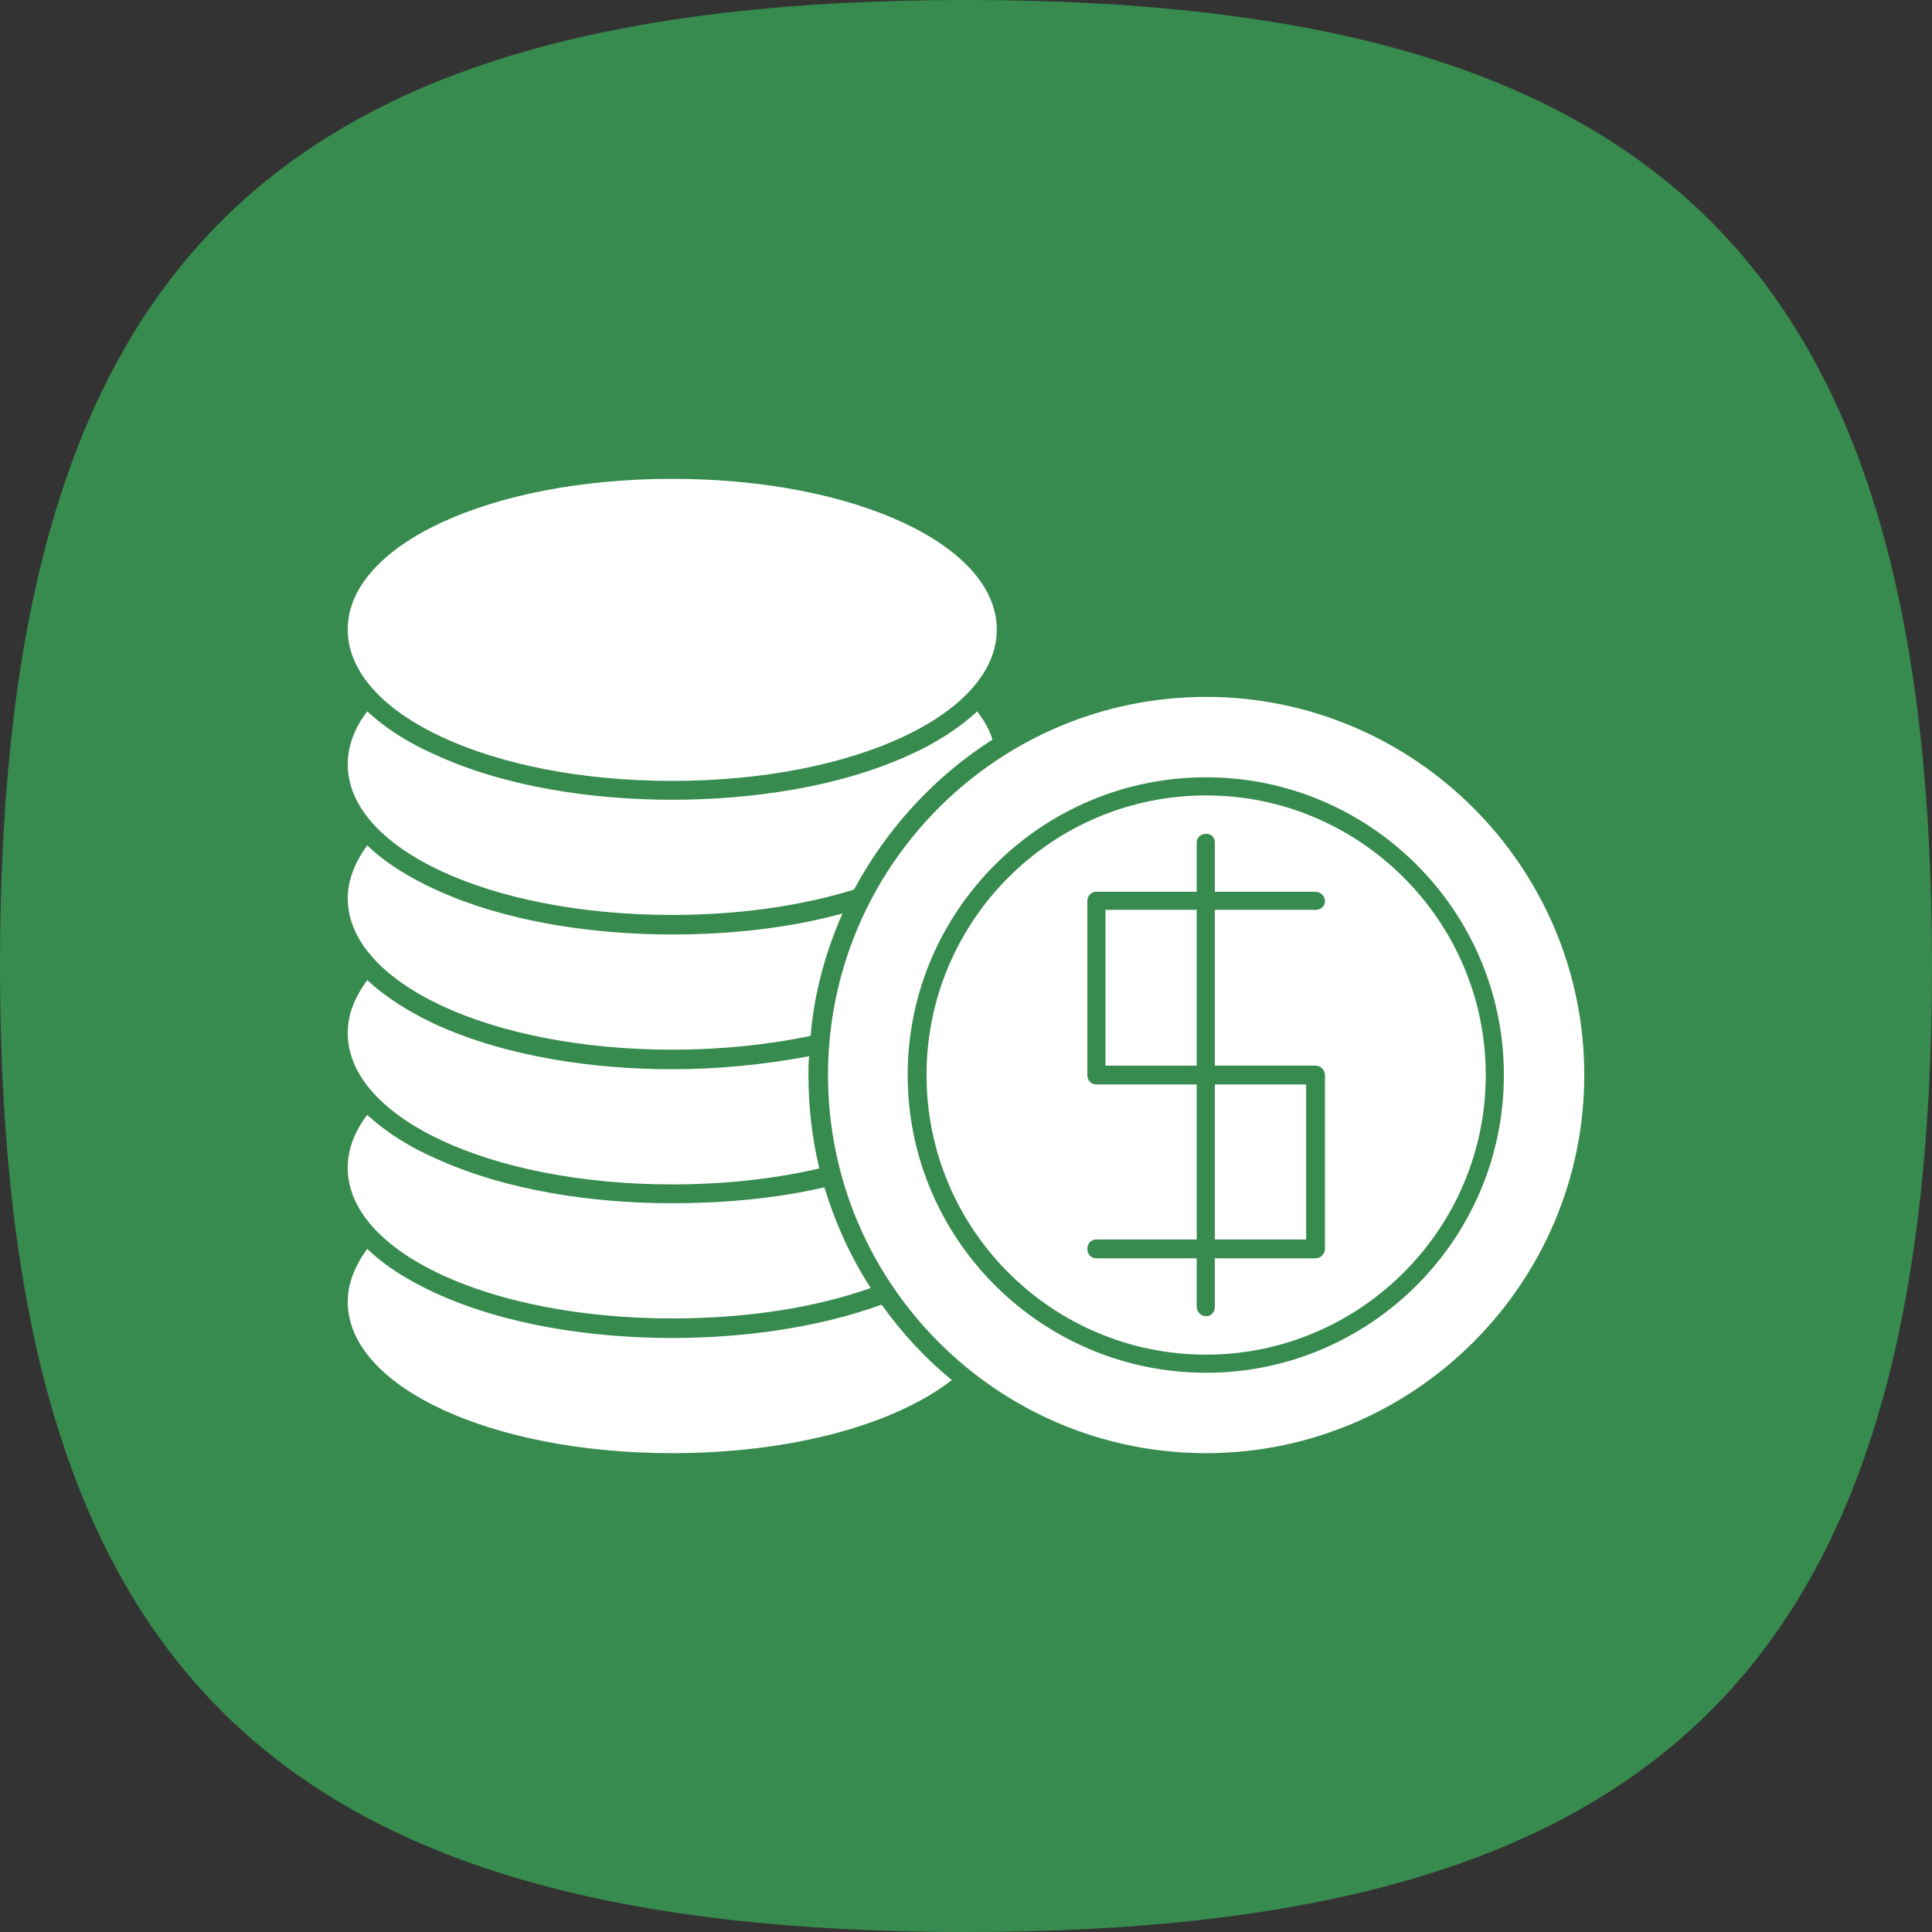 <?xml version="1.0" encoding="UTF-8"?>
<!DOCTYPE svg PUBLIC "-//W3C//DTD SVG 1.1//EN" "http://www.w3.org/Graphics/SVG/1.1/DTD/svg11.dtd">
<!-- Creator: CorelDRAW -->
<svg xmlns="http://www.w3.org/2000/svg" xml:space="preserve" width="2.667in" height="2.667in" version="1.1" style="shape-rendering:geometricPrecision; text-rendering:geometricPrecision; image-rendering:optimizeQuality; fill-rule:evenodd; clip-rule:evenodd"
viewBox="0 0 2667 2667"
 xmlns:xlink="http://www.w3.org/1999/xlink">
 <rect x="0" y="0" width="2667" height="2667" fill="#333333" stroke="none"/>
 <defs>
  <style type="text/css">
   <![CDATA[
    .fil0 {fill:#378B4E}
    .fil1 {fill:white}
   ]]>
  </style>
 </defs>
 <g id="Layer_x0020_1">
  <path class="fil0" d="M1333 0c964,0 1334,370 1334,1333 0,964 -370,1334 -1334,1334 -963,0 -1333,-370 -1333,-1334 0,-963 370,-1333 1333,-1333z"/>
  <path class="fil1" d="M1665 2006c-288,0 -522,-234 -522,-522 0,-288 234,-522 522,-522 287,0 522,234 522,522 0,288 -235,522 -522,522zm-737 0c-251,0 -448,-92 -448,-209 0,-25 10,-50 27,-73 27,26 60,45 92,60 99,46 221,63 329,63 94,0 198,-13 289,-46 28,39 60,74 97,104 -78,61 -220,101 -386,101zm0 -186c-251,0 -448,-91 -448,-208 0,-26 10,-51 27,-73 27,25 60,45 92,59 99,46 221,63 329,63 68,0 141,-6 210,-22 15,49 36,96 64,139 -76,27 -170,42 -274,42zm0 -185c-251,0 -448,-92 -448,-209 0,-26 10,-50 27,-73 27,25 60,45 92,60 99,46 221,63 329,63 61,0 126,-6 189,-18 -1,8 -1,17 -1,26 0,44 5,87 15,129 -60,14 -129,22 -203,22zm0 -186c-251,0 -448,-92 -448,-209 0,-25 10,-50 27,-73 27,26 60,45 92,60 99,46 221,63 329,63 76,0 159,-8 235,-29 -23,52 -39,109 -44,169 -58,12 -122,19 -191,19zm0 -186c-251,0 -448,-91 -448,-208 0,-26 10,-51 27,-73 27,25 60,45 92,59 99,46 221,63 329,63 108,0 231,-17 330,-63 31,-14 64,-34 91,-59 9,12 17,25 21,39 -80,51 -146,123 -191,207 -71,22 -157,35 -251,35zm0 -185c-251,0 -448,-92 -448,-209 0,-117 197,-208 448,-208 251,0 448,91 448,208 0,117 -197,209 -448,209zm737 739c7,0 12,-6 12,-13l0 -67 139 0c7,0 13,-6 13,-13l0 -240c0,-7 -6,-13 -13,-13l-139 0 0 -215 139 0c7,0 13,-5 13,-12 0,-7 -6,-13 -13,-13l-139 0 0 -68c0,-7 -5,-12 -12,-12 -7,0 -13,5 -13,12l0 68 -139 0c-7,0 -12,6 -12,13l0 240c0,7 5,13 12,13l139 0 0 214 -139 0c-7,0 -12,6 -12,13 0,7 5,13 12,13l139 0 0 67c0,7 6,13 13,13zm12 -106l0 -214 126 0 0 214 -126 0zm-25 -455l0 215 -126 0 0 -215 126 0zm13 639c226,0 411,-184 411,-411 0,-227 -185,-411 -411,-411 -227,0 -412,184 -412,411 0,227 185,411 412,411zm0 -797c212,0 386,173 386,386 0,213 -174,386 -386,386 -213,0 -386,-173 -386,-386 0,-213 173,-386 386,-386z"/>
 </g>
</svg>
